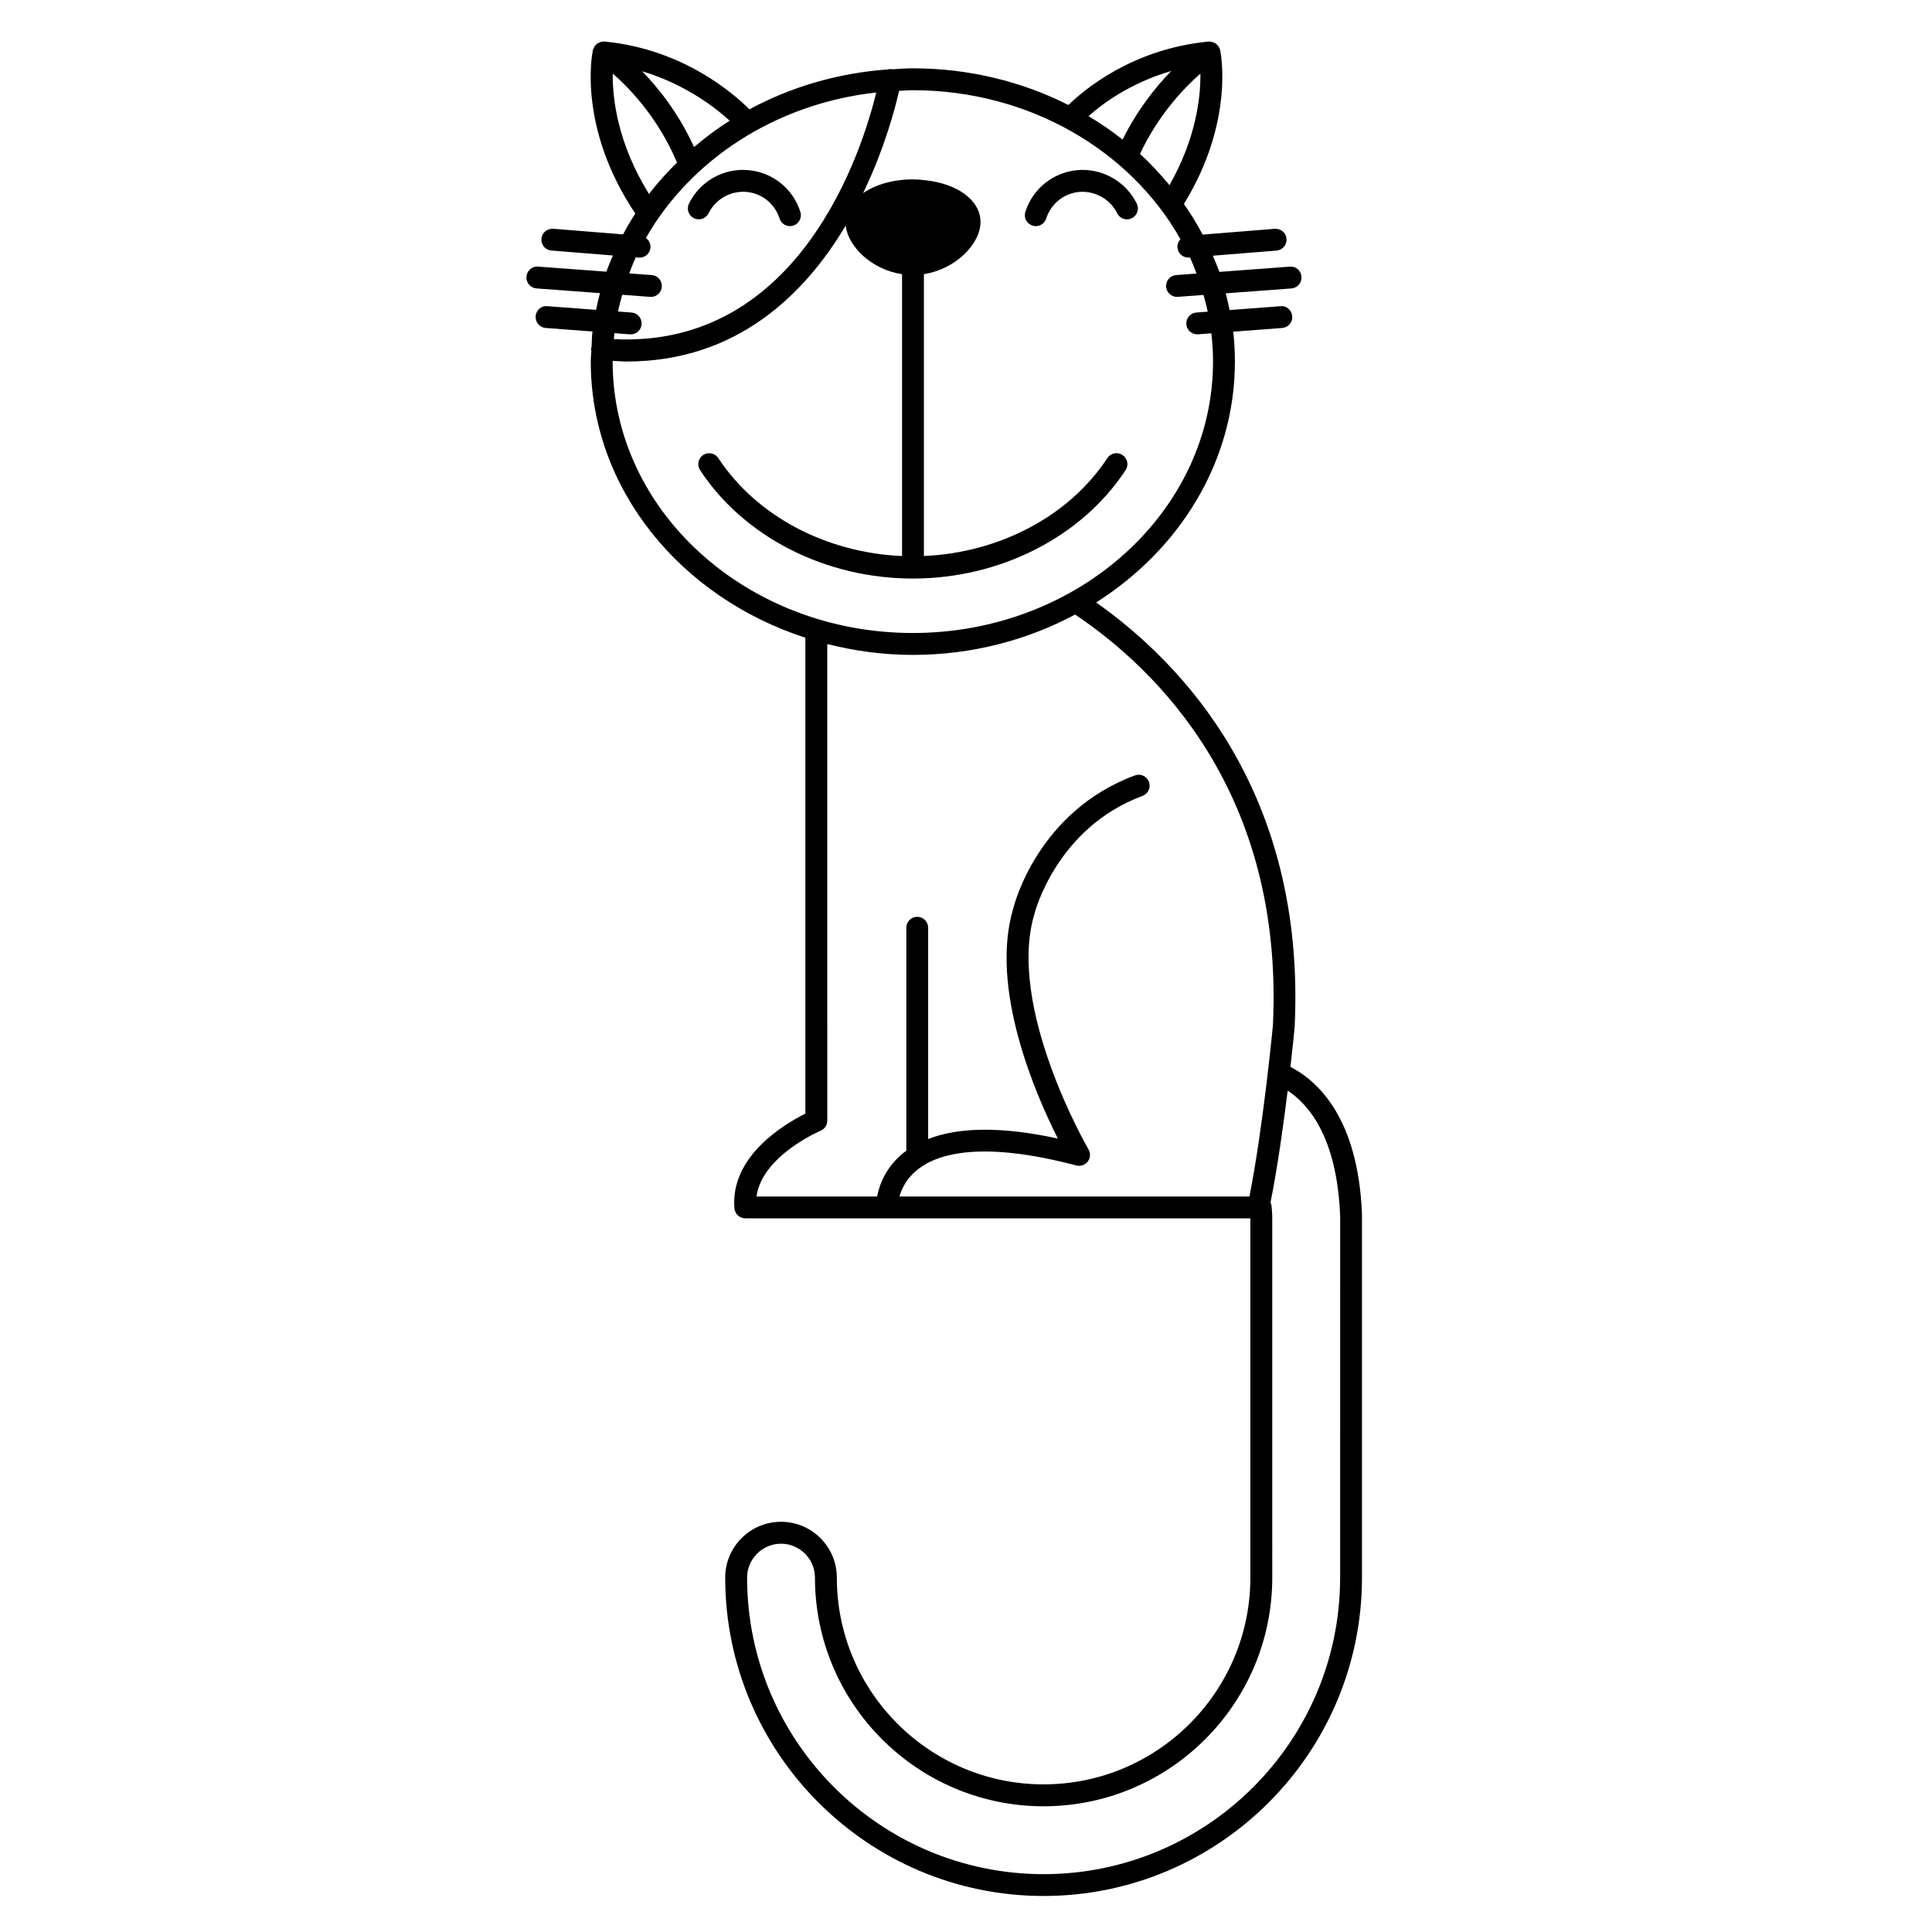 <?xml version="1.0" encoding="UTF-8"?>
<!-- Uploaded to: SVG Repo, www.svgrepo.com, Generator: SVG Repo Mixer Tools -->
<svg fill="#000000" width="800px" height="800px" version="1.1" viewBox="144 144 512 512" xmlns="http://www.w3.org/2000/svg">
 <g>
  <path d="m327.91 201.84c1.438 0.699 3.168 0.105 3.879-1.328 1.844-3.769 5.898-6.016 10.066-5.652 4.074 0.383 7.5 3.148 8.73 7.043 0.395 1.234 1.531 2.023 2.762 2.023 0.289 0 0.586-0.047 0.871-0.137 1.527-0.484 2.371-2.109 1.891-3.637-1.934-6.121-7.32-10.465-13.719-11.062-6.602-0.621-12.914 2.953-15.809 8.871-0.703 1.445-0.109 3.18 1.328 3.879z"/>
  <path d="m443.93 201.84c1.438-0.707 2.031-2.438 1.328-3.879-2.898-5.914-9.254-9.488-15.809-8.867-6.394 0.598-11.777 4.938-13.719 11.059-0.484 1.527 0.363 3.152 1.891 3.637 0.293 0.09 0.586 0.137 0.875 0.137 1.23 0 2.371-0.789 2.762-2.019 1.234-3.898 4.66-6.66 8.734-7.043 4.137-0.352 8.223 1.879 10.066 5.652 0.703 1.43 2.438 2.023 3.871 1.324z"/>
  <path d="m504.93 465.66c-1.012-25.223-11.539-35.09-18.949-38.934 0.707-6.191 1.109-10.414 1.117-10.57 3.019-62.488-30.059-96.621-52.613-112.5 22.191-14.051 36.777-37.402 36.777-63.824 0-2.676-0.152-5.324-0.441-7.934l12.969-0.977c1.598-0.121 2.793-1.512 2.672-3.102-0.121-1.598-1.496-2.856-3.102-2.672l-13.504 1.02c-0.293-1.496-0.645-2.973-1.027-4.434l17.398-1.289c1.598-0.117 2.793-1.508 2.676-3.102s-1.426-2.828-3.102-2.676l-18.66 1.387c-0.516-1.457-1.125-2.871-1.727-4.289l16.871-1.355c1.598-0.125 2.785-1.527 2.656-3.117-0.125-1.598-1.492-2.742-3.117-2.656l-19.105 1.535c-1.492-2.805-3.133-5.523-4.969-8.125 13.41-21.781 9.773-39.969 9.609-40.75-0.07-0.328-0.207-0.621-0.371-0.887-0.02-0.031-0.02-0.066-0.039-0.098-0.035-0.051-0.086-0.074-0.121-0.121-0.18-0.242-0.387-0.465-0.637-0.641-0.152-0.105-0.316-0.16-0.484-0.238-0.16-0.074-0.316-0.16-0.492-0.207-0.172-0.039-0.344-0.035-0.52-0.051-0.152-0.012-0.293-0.055-0.441-0.039-0.074 0.004-0.137 0.023-0.211 0.035-0.02-0.008-0.039-0.008-0.066-0.004-19.828 2-32.504 12.566-36.832 16.777-12.234-6.172-26.277-9.715-41.23-9.715-1.848 0-3.664 0.145-5.481 0.25-0.012 0-0.02-0.012-0.031-0.012-0.438-0.082-0.855-0.039-1.254 0.07-13.273 0.957-25.668 4.691-36.551 10.559-3.879-3.91-17.316-15.84-38.09-17.938-0.016-0.004-0.031-0.004-0.047-0.004-0.074-0.012-0.141-0.023-0.223-0.035-0.168-0.016-0.316 0.031-0.48 0.047-0.16 0.012-0.324 0.004-0.48 0.047-0.176 0.047-0.336 0.133-0.504 0.211-0.168 0.074-0.336 0.133-0.488 0.238-0.203 0.141-0.363 0.336-0.523 0.523-0.07 0.086-0.172 0.137-0.23 0.238-0.059 0.09-0.066 0.191-0.117 0.289-0.117 0.223-0.238 0.438-0.293 0.695 0 0.012-0.012 0.059-0.016 0.074 0 0.004-0.004 0.016-0.004 0.02-0.293 1.414-3.84 20.691 11.254 43.207-1.164 1.797-2.231 3.641-3.234 5.527l-18.531-1.492c-1.602-0.074-2.988 1.059-3.117 2.656-0.125 1.594 1.059 2.992 2.656 3.117l16.293 1.309c-0.605 1.414-1.215 2.836-1.727 4.293l-18.082-1.34c-1.598-0.16-2.984 1.078-3.102 2.676-0.117 1.598 1.078 2.984 2.676 3.102l16.812 1.246c-0.387 1.465-0.742 2.938-1.031 4.434l-12.914-0.973c-1.656-0.176-2.988 1.074-3.102 2.672-0.121 1.594 1.074 2.984 2.672 3.102l12.379 0.934c-0.152 1.328-0.156 2.695-0.23 4.047-0.039 0.152-0.109 0.281-0.125 0.441-0.02 0.215 0.039 0.418 0.07 0.625-0.039 0.957-0.16 1.898-0.16 2.863 0 33.75 23.789 62.461 56.871 73.172v126.13c-5.234 2.59-19.938 11.133-18.801 25.074 0.121 1.508 1.379 2.664 2.887 2.664h133.84v95.215c0 30.215-24.582 54.793-54.793 54.793-30.215 0-54.793-24.582-54.793-54.793 0-8.156-6.637-14.793-14.793-14.793s-14.793 6.637-14.793 14.793c0 46.523 37.852 84.371 84.371 84.371 46.52 0.004 84.379-37.848 84.379-84.367v-95.84c0-0.043-0.008-0.551-0.008-0.59zm-51.008-272.6c-2.414-2.902-4.977-5.699-7.809-8.266 4.848-10.367 11.699-17.512 16-21.289 0.098 6.082-1.086 17.098-8.191 29.555zm0.465-30.238c-4.117 4.223-8.984 10.277-12.879 18.164-2.856-2.242-5.863-4.316-9.035-6.207 3.746-3.344 11.176-8.844 21.914-11.957zm-126.46 20.145c-4.012-8.832-9.305-15.516-13.754-20.082 11.719 3.508 19.871 10.027 23.199 13.105-3.34 2.109-6.473 4.465-9.445 6.977zm-21.535-19.473c4.606 4.039 12.141 11.926 17.02 23.59-2.672 2.621-5.164 5.379-7.422 8.312-8.367-13.426-9.703-25.445-9.598-31.902zm4.973 63.332-3.594-0.273c0.312-1.5 0.711-2.969 1.125-4.434l7.391 0.551c0.074 0.004 0.145 0.012 0.215 0.012 1.5 0 2.769-1.16 2.887-2.684 0.117-1.598-1.078-2.984-2.676-3.102l-5.961-0.441c0.543-1.43 1.082-2.867 1.727-4.254l0.789 0.066c0.082 0.004 0.156 0.012 0.23 0.012 1.496 0 2.762-1.148 2.887-2.664 0.086-1.043-0.43-1.961-1.215-2.535 11.805-20.738 34.391-35.625 61.047-38.57-3.578 14.766-20 67.836-69.527 65.363 0.051-0.523 0.051-1.059 0.109-1.582l4.125 0.312c0.074 0.004 0.145 0.012 0.215 0.012 1.5 0 2.769-1.16 2.887-2.68 0.133-1.598-1.062-2.988-2.66-3.109zm-5.008 13.008c0-0.066 0.012-0.133 0.012-0.203 1.25 0.059 2.527 0.172 3.742 0.172 29.172 0 47.195-17.844 58.004-36.023 0.621 5.531 6.828 11.664 14.938 12.879v74.699c-20.105-0.863-38.582-10.574-48.68-25.945-0.875-1.34-2.672-1.703-4.012-0.832-1.34 0.875-1.707 2.676-0.832 4.012 11.637 17.723 33.242 28.73 56.383 28.73 23.141 0 44.75-11.012 56.387-28.738 0.875-1.336 0.508-3.133-0.832-4.012-1.328-0.883-3.133-0.508-4.012 0.832-10.09 15.359-28.535 25.066-48.613 25.945l0.004-74.703c8.535-1.324 15.012-8.102 15.004-13.84-0.012-3.344-2.109-6.352-5.91-8.469-3.269-1.824-7.621-2.719-12.051-2.805-5.281 0.016-9.914 1.414-13.164 3.648 5.699-11.809 8.508-22.52 9.543-27.105 1.219-0.051 2.418-0.168 3.648-0.168 30.953 0 57.773 16.102 70.918 39.492-0.543 0.574-0.867 1.352-0.797 2.203 0.121 1.516 1.391 2.664 2.887 2.664 0.074 0 0.156-0.004 0.23-0.012l0.211-0.016c0.641 1.391 1.18 2.82 1.723 4.254l-5.379 0.398c-1.598 0.117-2.793 1.508-2.676 3.102 0.109 1.523 1.379 2.684 2.887 2.684 0.07 0 0.141 0 0.215-0.012l6.805-0.504c0.414 1.465 0.812 2.938 1.117 4.434l-2.996 0.227c-1.598 0.121-2.793 1.512-2.672 3.102 0.109 1.523 1.387 2.68 2.887 2.68 0.07 0 0.145 0 0.215-0.012l3.535-0.266c0.281 2.465 0.438 4.961 0.438 7.496 0 39.66-35.691 71.926-79.562 71.926-43.863 0.008-79.543-32.254-79.543-71.914zm94.617 221.25h-18.605c0.574-2.055 1.895-4.871 4.922-7.234 5.266-4.109 16.82-7.621 41.934-0.988 1.129 0.293 2.336-0.117 3.047-1.047 0.711-0.938 0.785-2.207 0.191-3.215-0.215-0.371-21.77-37.594-14.328-62.41 0.055-0.227 5.769-22.781 28.641-31.266 1.496-0.555 2.262-2.223 1.707-3.723s-2.223-2.262-3.723-1.707c-25.723 9.543-31.996 34.285-32.215 35.18-6.348 21.145 5.758 49.086 11.805 61.059-14.617-3.184-26.098-3.113-34.375 0.117v-55.992c0-1.598-1.301-2.898-2.898-2.898s-2.898 1.301-2.898 2.898v59.141c-0.188 0.141-0.406 0.246-0.594 0.395-4.887 3.883-6.559 8.66-7.141 11.695l-31.965-0.004c1.465-10.797 16.801-17.348 16.973-17.418 1.074-0.453 1.785-1.508 1.785-2.676l-0.004-126.31c7.238 1.824 14.82 2.875 22.688 2.875 15.688 0 30.348-3.941 42.996-10.691 21.473 14.414 55.395 47.125 52.418 108.88-0.023 0.281-2.586 27.043-6.219 45.336zm98.172 101.01c0 43.328-35.25 78.578-78.578 78.578-43.328 0-78.578-35.25-78.578-78.578 0-4.957 4.035-8.992 8.992-8.992s8.992 4.035 8.992 8.992c0 33.406 27.18 60.59 60.59 60.59 33.406-0.004 60.598-27.184 60.598-60.59l-0.004-95.723c-0.039-0.945-0.102-1.844-0.172-2.699-0.031-0.359-0.141-0.691-0.289-0.996 1.844-9.18 3.422-20.477 4.551-29.664 5.898 3.91 13.094 12.816 13.906 33.246l-0.004 95.836z"/>
 </g>
</svg>